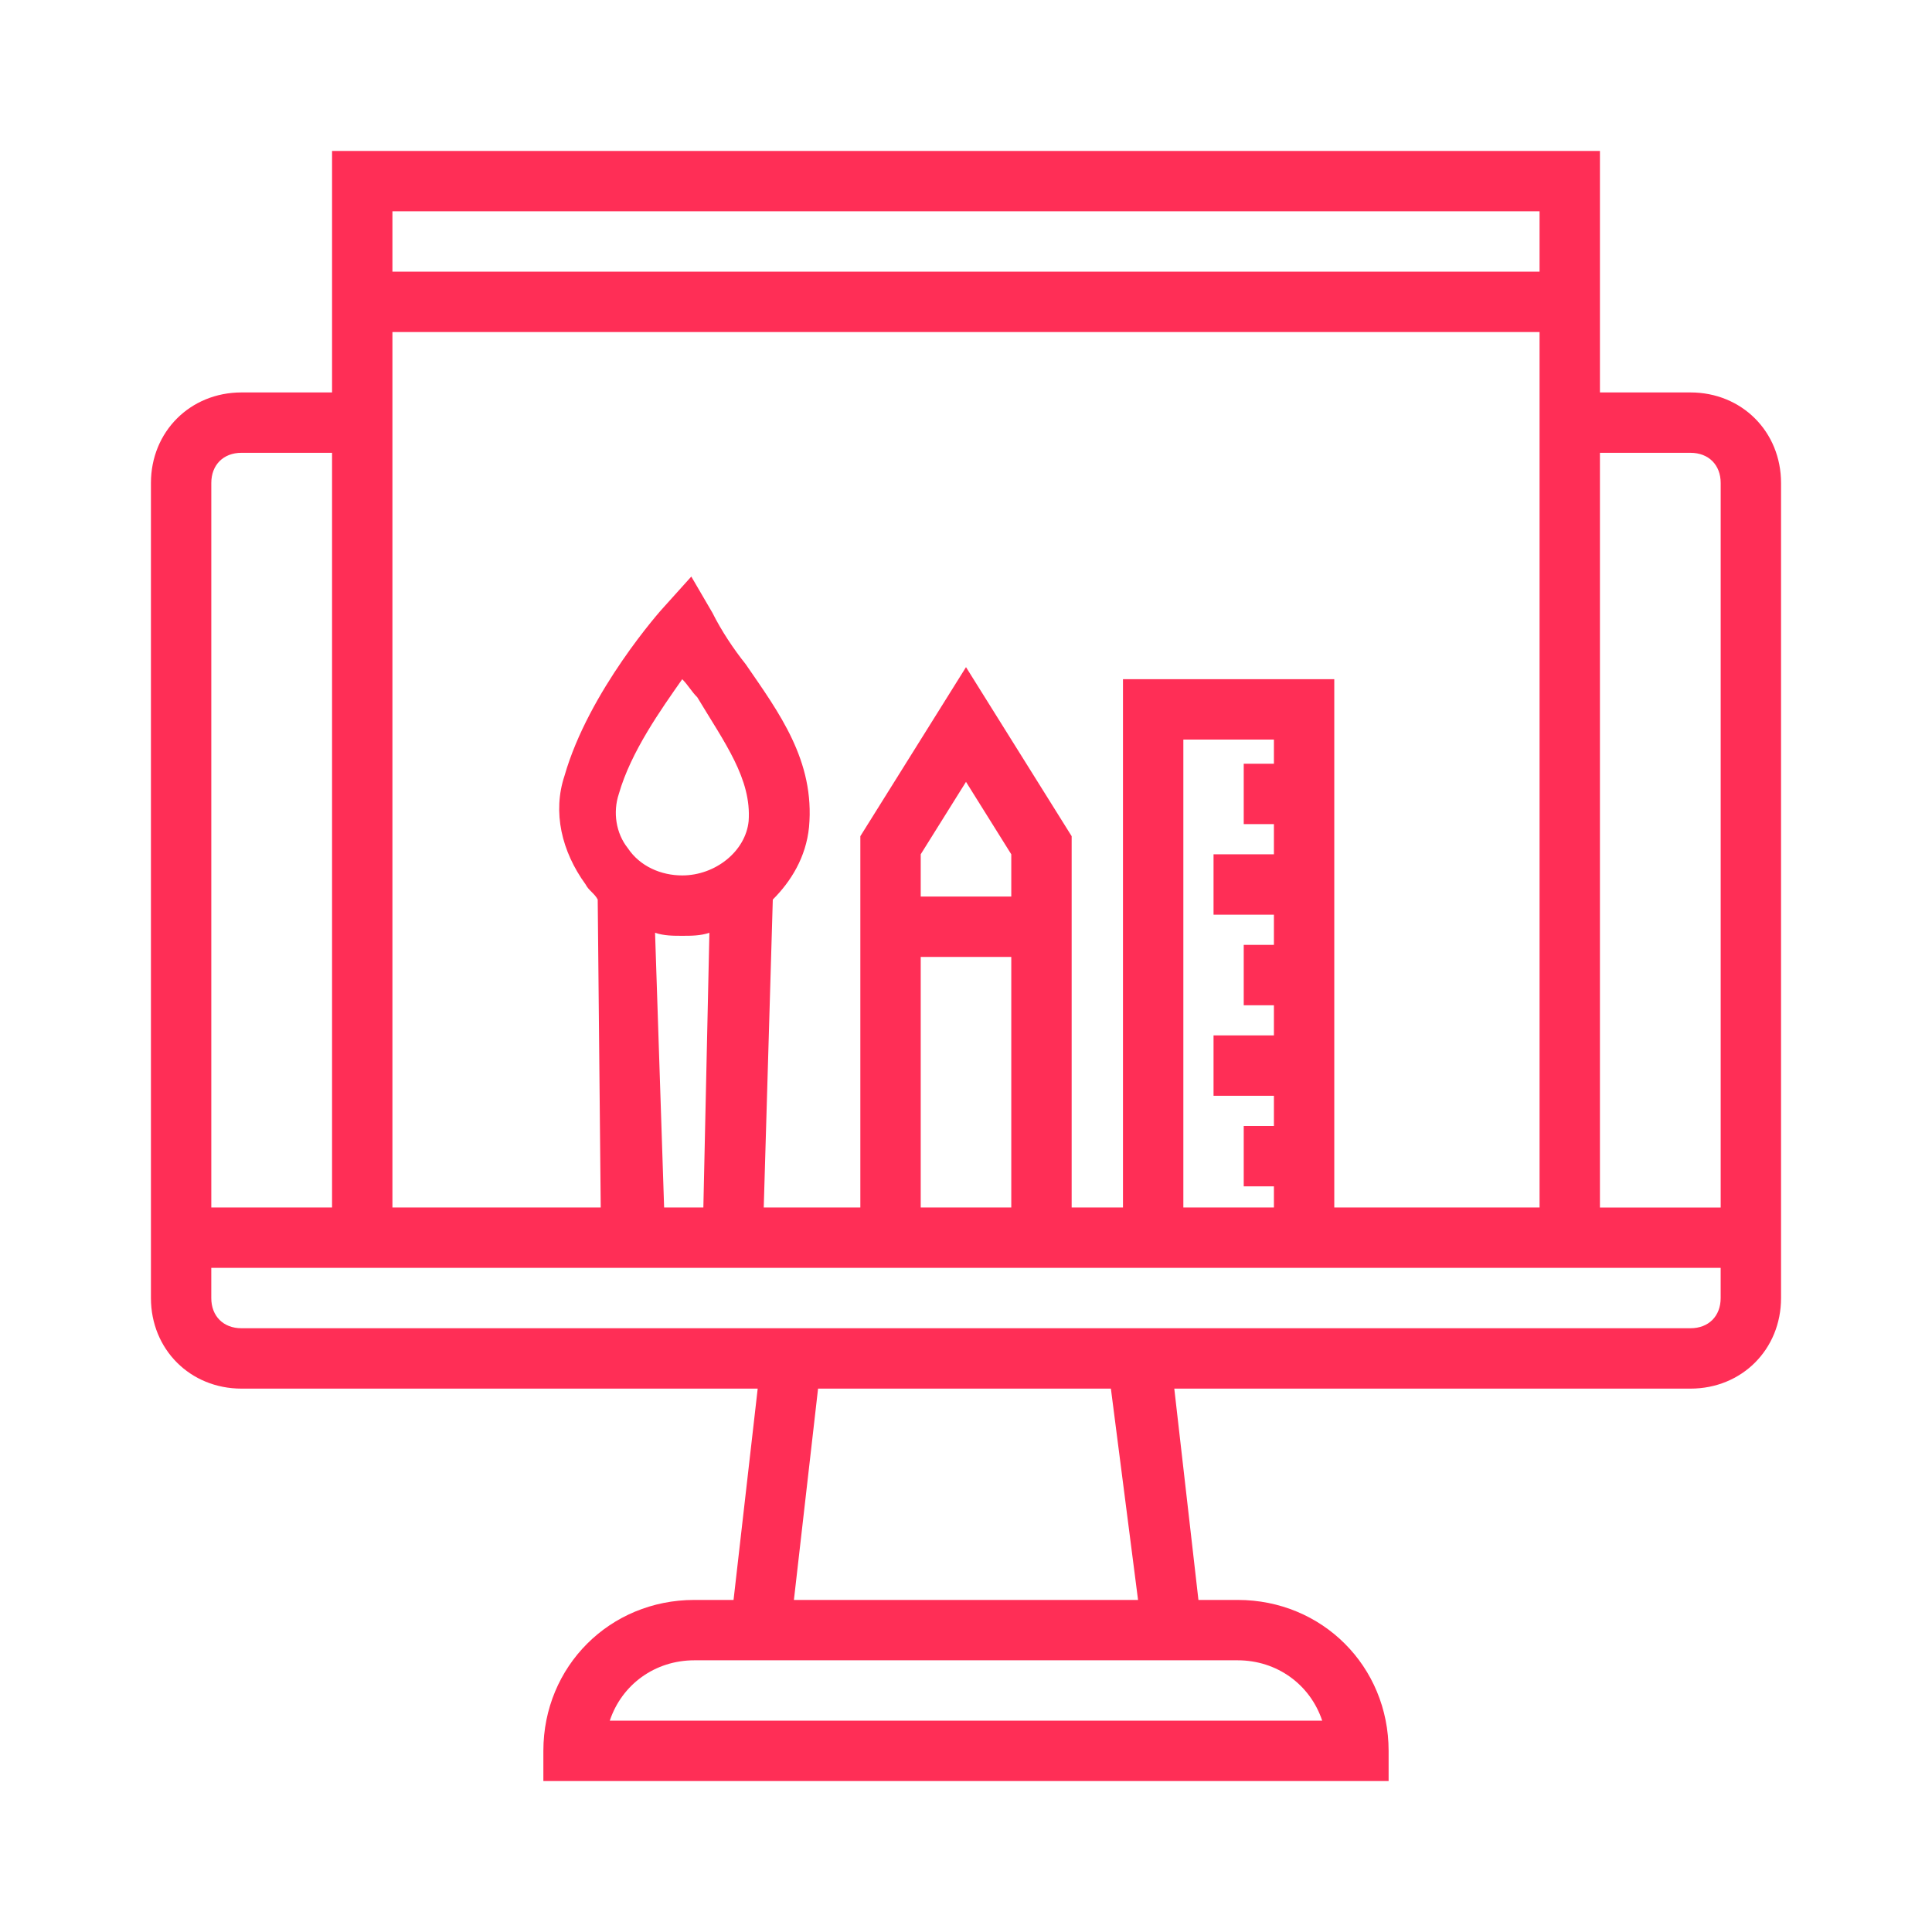 <?xml version="1.0" encoding="UTF-8"?>
<svg width="1200pt" height="1200pt" version="1.1" viewBox="0 0 1200 1200" xmlns="http://www.w3.org/2000/svg">
 <path d="m1050 243.75h-56.25v-150h-787.5v150h-56.25c-31.875 0-56.25 24.375-56.25 56.25v506.25c0 31.875 24.375 56.25 56.25 56.25h320.62l-15 131.25h-24.375c-52.5 0-93.75 41.25-93.75 93.75v18.75h525v-18.75c0-52.5-41.25-93.75-93.75-93.75h-24.375l-15-131.25h320.62c31.875 0 56.25-24.375 56.25-56.25v-506.25c0-31.875-24.375-56.25-56.25-56.25zm0 37.5c11.25 0 18.75 7.5 18.75 18.75v450h-75v-468.75zm-258.75 193.12h-18.75v37.5h18.75v18.75h-37.5v37.5h37.5v18.75h-18.75v37.5h18.75v18.75h-37.5v37.5h37.5v18.75h-18.75v37.5h18.75v13.125h-56.25v-290.62h56.25zm-93.75-52.5v328.12h-31.875v-230.62l-65.625-105-65.625 105v230.62h-60l5.625-191.25c11.25-11.25 20.625-26.25 22.5-45 3.75-41.25-18.75-71.25-39.375-101.25-7.5-9.375-15-20.625-20.625-31.875l-13.125-22.5-16.875 18.75c-1.875 1.875-46.875 52.5-61.875 105-7.5 22.5-1.875 46.875 13.125 67.5 1.875 3.75 5.625 5.625 7.5 9.375l1.875 191.25h-129.38v-543.75h712.5v543.75h-127.5v-328.12zm-69.375 135h-56.25v-26.25l28.125-45 28.125 45zm-56.25 37.5h56.25v155.62h-56.25zm-106.88-84.375c-1.875 18.75-20.625 33.75-41.25 33.75-13.125 0-26.25-5.625-33.75-16.875-7.5-9.375-9.375-22.5-5.625-33.75 7.5-26.25 26.25-52.5 39.375-71.25 3.75 3.75 5.625 7.5 9.375 11.25 16.875 28.125 33.75 50.625 31.875 76.875zm-41.25 71.25c5.625 0 11.25 0 16.875-1.875l-3.75 170.62h-24.375l-5.625-170.62c5.625 1.875 11.25 1.875 16.875 1.875zm532.5-450v37.5h-712.5v-37.5zm-806.25 150h56.25v468.75h-75v-450c0-11.25 7.5-18.75 18.75-18.75zm671.25 787.5h-442.5c7.5-22.5 28.125-37.5 52.5-37.5h337.5c24.375 0 45 15 52.5 37.5zm-114.38-75h-213.75l15-131.25h181.88zm343.12-168.75h-900c-11.25 0-18.75-7.5-18.75-18.75v-18.75h937.5v18.75c0 11.25-7.5 18.75-18.75 18.75z" fill="#ff2e56"/>
</svg>

